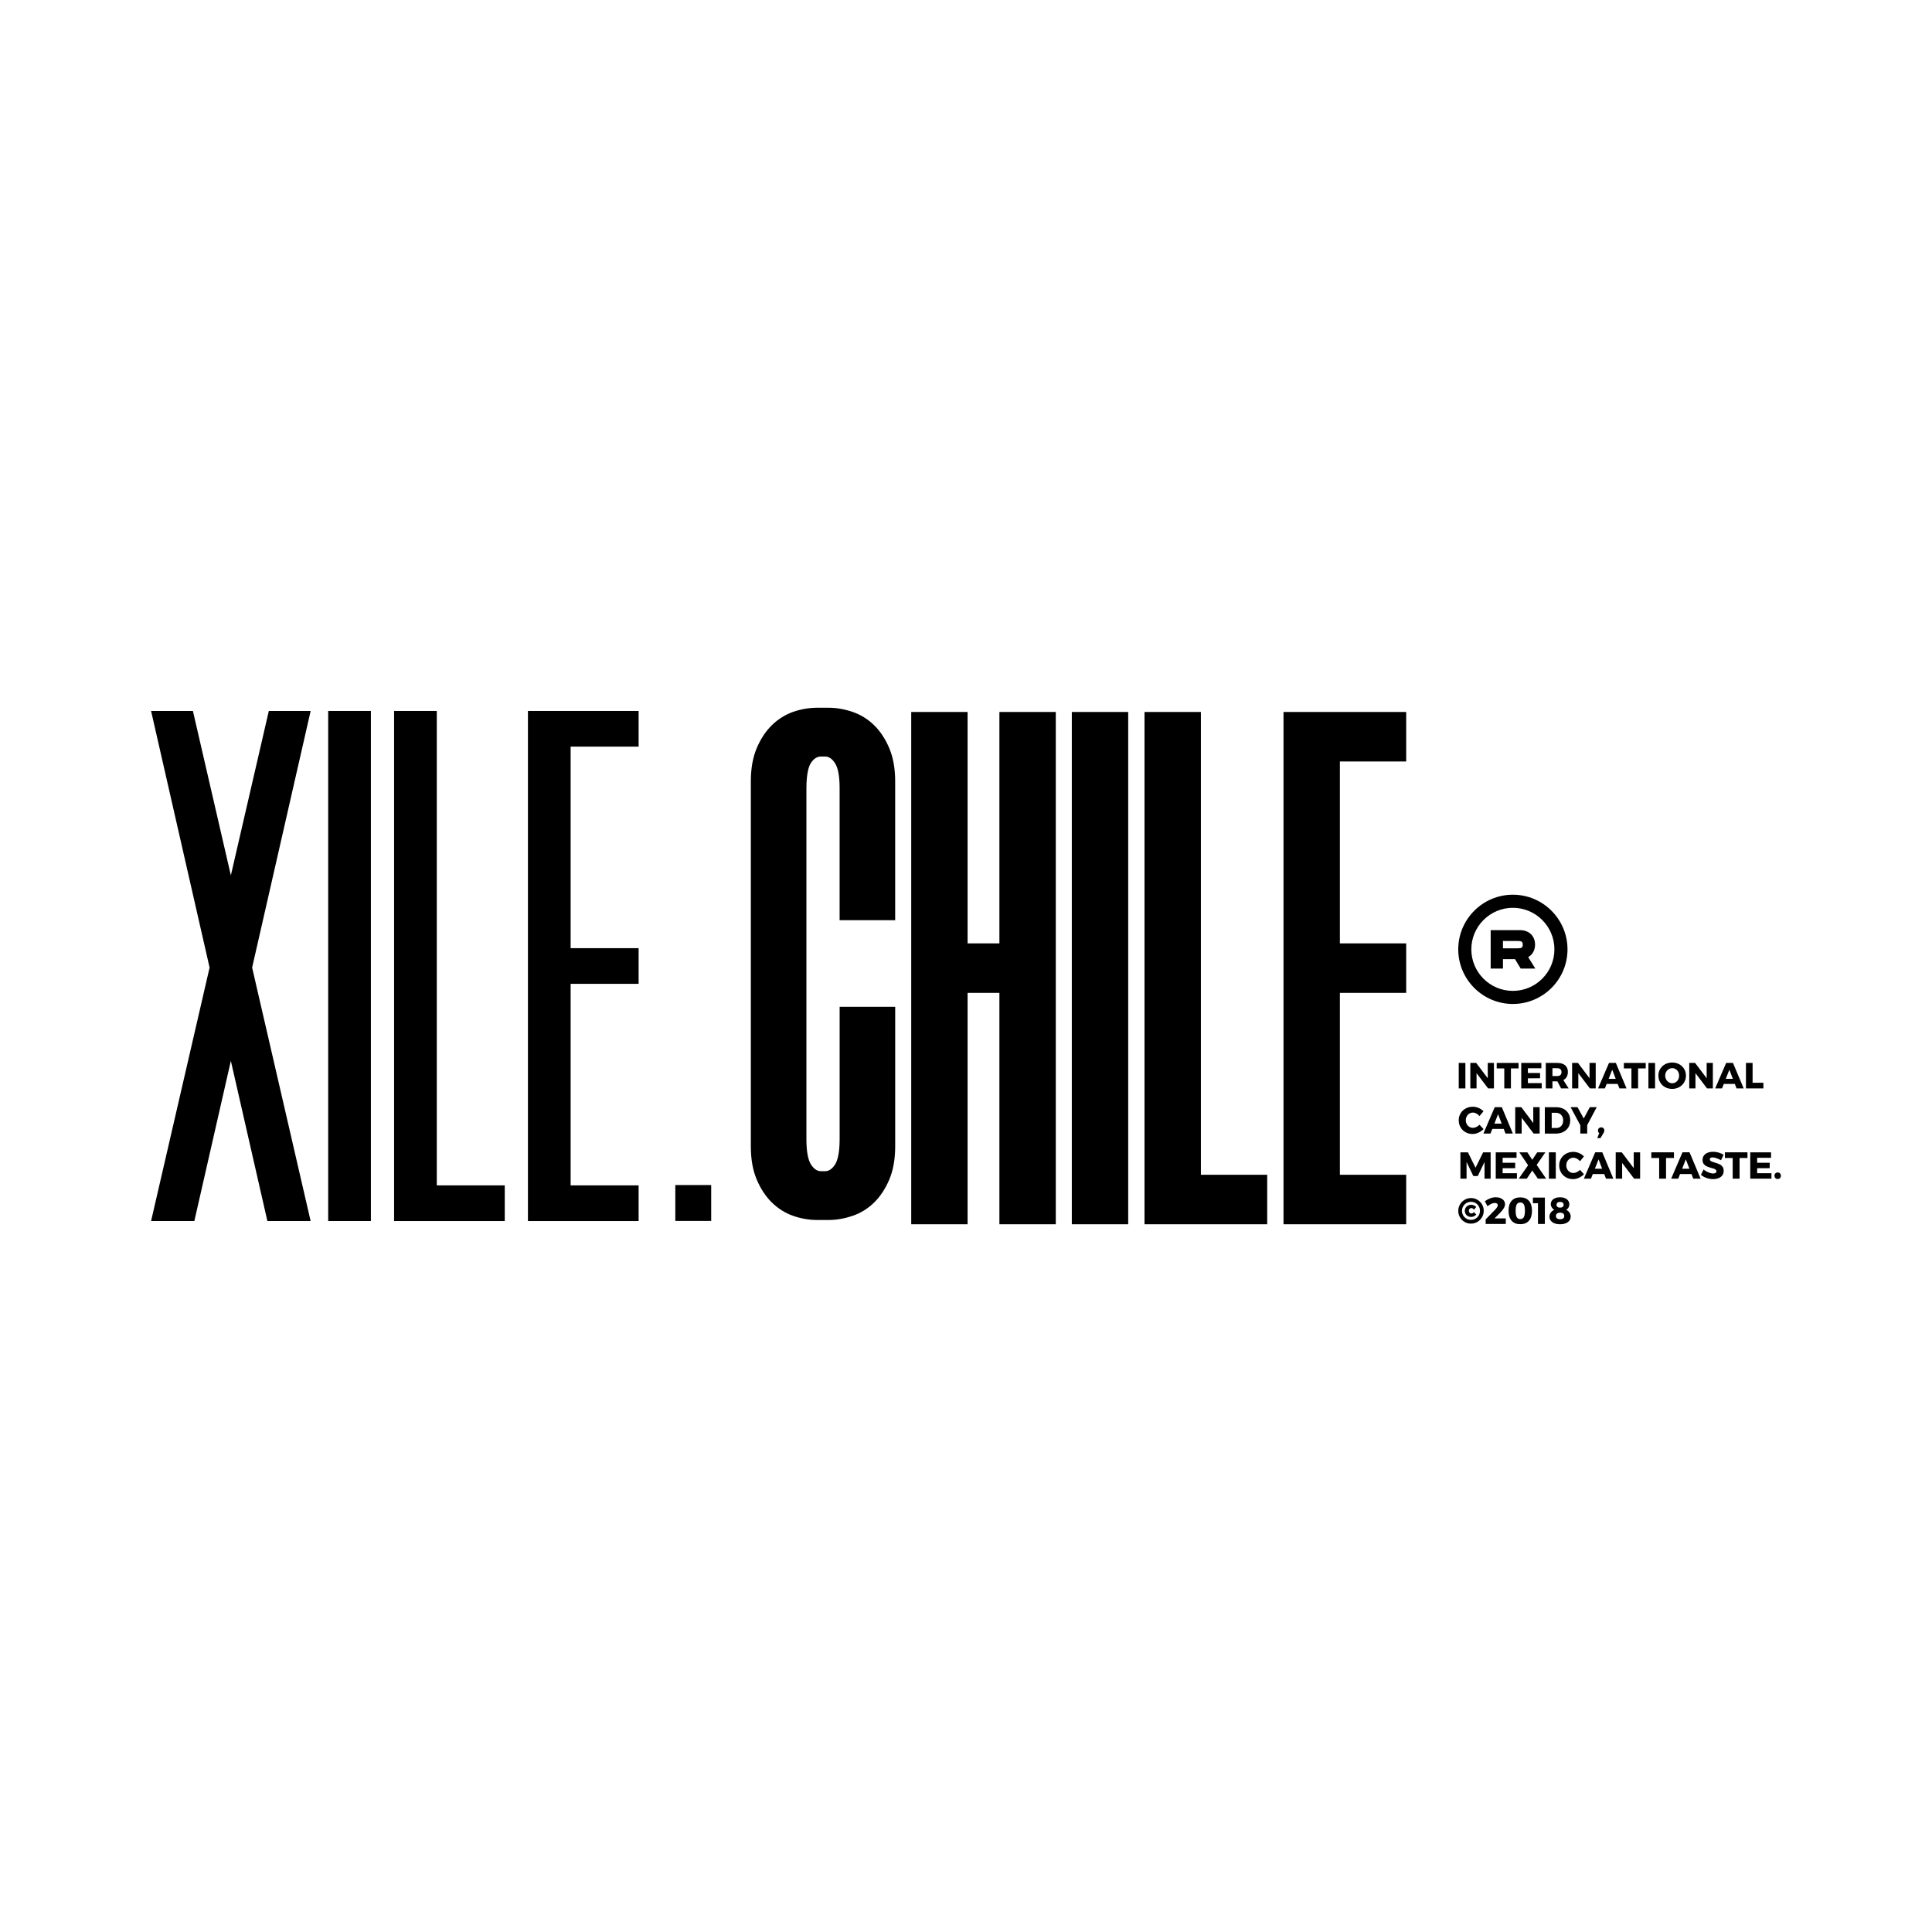 <?xml version="1.0" encoding="UTF-8"?>
<svg xmlns="http://www.w3.org/2000/svg" id="Capa_1" data-name="Capa 1" viewBox="0 0 1000 1000">
  <rect x="169.87" y="367.99" width="22.11" height="264.01"></rect>
  <polygon points="330.55 386.45 330.55 367.99 273.26 367.99 273.26 632.01 330.55 632.01 330.55 613.55 295.36 613.55 295.36 509.23 330.55 509.23 330.55 490.77 295.36 490.77 295.36 386.45 330.55 386.45"></polygon>
  <polygon points="203.98 367.99 203.98 632.01 261.26 632.01 261.26 613.55 226.08 613.55 226.08 367.99 203.98 367.99"></polygon>
  <polygon points="517.29 368.52 517.29 488.29 500.82 488.29 500.82 368.52 471.65 368.52 471.65 633.68 500.82 633.68 500.82 513.91 517.29 513.91 517.29 633.68 546.47 633.68 546.47 368.52 517.29 368.52"></polygon>
  <rect x="554.77" y="368.52" width="29.18" height="265.16"></rect>
  <polygon points="592.4 368.52 592.4 633.68 655.9 633.68 655.9 608.06 621.58 608.06 621.58 368.52 592.4 368.52"></polygon>
  <polygon points="664.34 368.52 664.34 633.68 727.84 633.68 727.84 608.06 693.52 608.06 693.52 513.91 727.84 513.91 727.84 488.29 693.52 488.29 693.52 394.14 727.84 394.14 727.84 368.52 664.34 368.52"></polygon>
  <rect x="349.54" y="613.38" width="18.57" height="18.57"></rect>
  <polygon points="139.14 367.99 119.49 453.1 99.85 367.99 78.2 367.99 108.48 500.81 108.4 501.18 78.2 632.01 100.59 632.01 119.49 549.1 138.4 632.01 160.78 632.01 130.5 500.81 130.59 500.43 160.79 367.99 139.14 367.99"></polygon>
  <path d="m463.34,476.31v-71.87c0-6.62-1.03-12.39-3.05-17.17-2.02-4.77-4.65-8.77-7.84-11.89-3.21-3.15-6.99-5.48-11.24-6.93-4.16-1.41-8.32-2.13-12.36-2.13h-5.74c-4.29,0-8.51.72-12.57,2.13-4.11,1.45-7.82,3.78-11.03,6.92-3.19,3.12-5.83,7.13-7.84,11.89-2.02,4.76-3.04,10.54-3.04,17.17v188.91c0,6.64,1.02,12.42,3.04,17.17,2.01,4.77,4.65,8.77,7.84,11.9,3.23,3.16,6.94,5.49,11.04,6.92,4.05,1.42,8.28,2.14,12.57,2.14h5.74c4.04,0,8.2-.72,12.36-2.13,4.23-1.43,8.01-3.76,11.24-6.93,3.19-3.13,5.82-7.13,7.84-11.89,2.02-4.77,3.05-10.55,3.05-17.17v-72.24h-28.76v68.57c0,7.93-1.36,11.59-2.49,13.26-1.5,2.2-3.15,3.27-5.02,3.27h-2.16c-1.89,0-3.53-1.07-5.03-3.27-1.65-2.42-2.49-6.89-2.49-13.26v-181.58c0-8.22,1.34-11.83,2.46-13.41,1.49-2.1,3.15-3.12,5.05-3.12h2.16c1.87,0,3.52,1.07,5.01,3.26,1.66,2.44,2.5,6.79,2.5,12.9v68.57h28.76Z"></path>
  <g>
    <path d="m791,495.4c2.24-1.27,3.54-3.62,3.54-6.46,0-4.49-3.13-7.5-7.78-7.5h-15.19v19.88h6.36v-4.87h6.23l2.95,4.87h7.56l-3.67-5.91Zm-5.54-4.56h-7.53v-3.8h7.53c1.92,0,2.72.26,2.72,1.9s-.8,1.9-2.72,1.9Z"></path>
    <path d="m783.06,469.88c-11.85,0-21.5,9.64-21.5,21.5s9.64,21.5,21.5,21.5,21.5-9.64,21.5-21.5-9.64-21.5-21.5-21.5m0,49.77c-15.59,0-28.27-12.68-28.27-28.27s12.68-28.28,28.27-28.28,28.28,12.69,28.28,28.28-12.69,28.27-28.28,28.27"></path>
  </g>
  <g>
    <path d="m762.29,625.51c-.25-.15-.5-.22-.73-.22-.38,0-.68.13-.92.4-.24.27-.36.6-.36,1s.12.76.36,1.02c.24.27.55.4.92.4.22,0,.46-.06.7-.19.25-.13.47-.3.68-.51l1.17,1.25c-.34.38-.75.67-1.23.9-.48.22-.96.33-1.44.33-.62,0-1.18-.14-1.68-.41-.49-.27-.88-.65-1.16-1.13-.28-.48-.42-1.02-.42-1.62s.14-1.13.43-1.61c.29-.47.68-.85,1.19-1.12.5-.27,1.08-.41,1.71-.41.47,0,.94.11,1.41.31.48.21.87.48,1.18.82l-1.17,1.4c-.18-.26-.4-.46-.65-.61m-3.26-2.82c-.71.42-1.27.99-1.68,1.71-.41.72-.61,1.5-.61,2.35s.21,1.62.61,2.33c.41.71.96,1.27,1.67,1.69.7.42,1.48.63,2.34.63s1.66-.21,2.38-.63c.71-.42,1.28-.99,1.68-1.71.41-.72.62-1.5.62-2.35s-.2-1.62-.62-2.33c-.41-.71-.96-1.27-1.67-1.69-.71-.42-1.49-.63-2.35-.63s-1.64.21-2.36.63m5.68-1.69c1,.59,1.8,1.39,2.39,2.4.58,1.01.88,2.12.88,3.31s-.29,2.28-.88,3.3c-.59,1.02-1.38,1.83-2.4,2.43-1.01.6-2.13.91-3.35.91s-2.31-.3-3.32-.9c-1.01-.6-1.8-1.4-2.37-2.41-.58-1.01-.87-2.11-.87-3.29s.29-2.28.88-3.3c.58-1.02,1.38-1.83,2.39-2.43,1.01-.6,2.12-.91,3.34-.91s2.31.3,3.32.89"></path>
    <g>
      <polygon points="755.91 596.44 759.79 596.44 763.74 604.42 767.67 596.44 771.55 596.44 771.55 610.08 768.39 610.08 768.38 601.44 764.89 608.72 762.59 608.72 759.09 601.44 759.09 610.08 755.91 610.08 755.91 596.44"></polygon>
      <polygon points="774.2 596.44 784.96 596.44 784.96 599.28 777.76 599.28 777.76 601.83 784.26 601.83 784.26 604.65 777.76 604.67 777.76 607.24 785.16 607.24 785.16 610.08 774.2 610.08 774.2 596.44"></polygon>
      <polygon points="786.41 596.44 790.55 596.44 793.1 600.31 795.67 596.44 799.88 596.44 795.38 602.96 800.27 610.08 796 610.08 793.1 605.86 790.26 610.08 786.09 610.08 790.94 603.13 786.41 596.44"></polygon>
      <rect x="801.71" y="596.44" width="3.56" height="13.65"></rect>
      <path d="m825.5,604.94h3.78l-1.87-4.87-1.91,4.87Zm5.76,5.14l-.93-2.41h-5.9l-.95,2.41h-3.66l5.86-13.65h3.66l5.72,13.65h-3.79Z"></path>
      <polygon points="845.61 596.44 848.92 596.44 848.92 610.08 845.81 610.08 839.62 601.93 839.62 610.08 836.29 610.08 836.29 596.44 839.42 596.44 845.63 604.65 845.61 596.44"></polygon>
      <polygon points="854.73 596.44 866.43 596.44 866.43 599.38 862.34 599.38 862.34 610.08 858.78 610.08 858.78 599.38 854.73 599.38 854.73 596.44"></polygon>
      <path d="m870.67,604.94h3.78l-1.87-4.87-1.91,4.87Zm5.76,5.14l-.93-2.41h-5.9l-.95,2.41h-3.66l5.86-13.65h3.66l5.72,13.65h-3.79Z"></path>
      <polygon points="892.79 596.44 904.49 596.44 904.49 599.38 900.4 599.38 900.4 610.08 896.84 610.08 896.84 599.38 892.79 599.38 892.79 596.44"></polygon>
      <polygon points="905.93 596.44 916.7 596.44 916.7 599.28 909.5 599.28 909.5 601.83 916 601.83 916 604.65 909.5 604.67 909.5 607.24 916.9 607.24 916.9 610.08 905.93 610.08 905.93 596.44"></polygon>
      <polygon points="793.43 619.87 793.43 622.79 796.06 622.79 796.06 633.52 799.62 633.52 799.62 619.87 793.43 619.87"></polygon>
      <g>
        <path d="m773.49,581.58h3.78l-1.87-4.87-1.91,4.87Zm5.76,5.14l-.93-2.41h-5.9l-.95,2.41h-3.66l5.86-13.65h3.66l5.72,13.65h-3.79Z"></path>
        <polygon points="793.61 573.07 796.92 573.07 796.92 586.72 793.8 586.72 787.61 578.56 787.61 586.72 784.28 586.72 784.28 573.07 787.42 573.07 793.63 581.29 793.61 573.07"></polygon>
        <polygon points="826.46 573.07 821.53 582.36 821.53 586.72 817.97 586.72 817.97 582.46 812.94 573.07 816.51 573.07 819.74 578.93 822.89 573.07 826.46 573.07"></polygon>
        <path d="m764.21,576.37c-.61-.33-1.21-.5-1.81-.5-.69,0-1.31.17-1.88.52-.56.34-1.01.82-1.33,1.42-.32.6-.49,1.27-.49,2.01s.16,1.41.49,2.01c.32.6.77,1.08,1.33,1.42.57.34,1.19.51,1.88.51.56,0,1.14-.14,1.75-.43.61-.29,1.16-.68,1.64-1.17l2.08,2.24c-.74.78-1.62,1.4-2.64,1.86-1.02.46-2.03.69-3.03.69-1.35,0-2.57-.31-3.66-.93-1.09-.62-1.95-1.47-2.57-2.55-.62-1.08-.93-2.28-.93-3.62s.32-2.52.95-3.58c.63-1.06,1.51-1.9,2.62-2.51,1.11-.61,2.35-.92,3.73-.92,1.01,0,2.01.21,3,.63.98.42,1.82,1,2.51,1.72l-2.06,2.49c-.44-.56-.97-1-1.58-1.33"></path>
        <path d="m807.4,583.35c.53-.32.95-.79,1.25-1.38.3-.6.45-1.28.45-2.04s-.16-1.47-.48-2.06c-.32-.6-.76-1.06-1.31-1.39-.56-.33-1.19-.5-1.91-.5h-2.24v7.87h2.42c.69,0,1.3-.16,1.83-.49m1.86-9.42c1.1.57,1.95,1.37,2.56,2.41.61,1.03.91,2.22.91,3.55s-.31,2.52-.93,3.56c-.62,1.04-1.49,1.84-2.61,2.42-1.12.57-2.41.86-3.86.86h-5.74v-13.65h5.88c1.43,0,2.69.29,3.79.86"></path>
        <path d="m829.93,583.96c.32.29.48.7.48,1.22,0,.39-.15.83-.45,1.32l-1.56,2.59h-1.65l1.01-2.59c-.44-.31-.66-.75-.66-1.32,0-.48.15-.88.47-1.19s.71-.47,1.19-.47.86.15,1.18.44"></path>
      </g>
      <path d="m816.21,599.74c-.61-.33-1.21-.5-1.81-.5-.69,0-1.31.17-1.88.52-.56.34-1.01.82-1.33,1.42-.32.6-.49,1.27-.49,2.01s.16,1.41.49,2.01c.32.6.77,1.08,1.33,1.42.57.34,1.19.51,1.88.51.56,0,1.14-.14,1.75-.43.61-.29,1.16-.68,1.64-1.17l2.08,2.24c-.74.78-1.62,1.4-2.64,1.86-1.02.46-2.03.69-3.03.69-1.35,0-2.57-.31-3.66-.93-1.09-.62-1.95-1.47-2.57-2.55-.62-1.08-.93-2.28-.93-3.62s.32-2.52.95-3.58c.63-1.06,1.51-1.9,2.62-2.51,1.11-.61,2.35-.92,3.73-.92,1.01,0,2.01.21,3,.63.98.42,1.82,1,2.51,1.72l-2.06,2.49c-.44-.56-.97-1-1.58-1.33"></path>
      <path d="m888.48,599.49c-.83-.27-1.52-.41-2.07-.41-.44,0-.79.08-1.04.24-.26.16-.38.4-.38.71s.11.55.33.75c.22.2.49.36.82.49.32.12.8.28,1.44.48.95.27,1.73.54,2.35.82.62.27,1.15.69,1.59,1.26.44.57.66,1.3.66,2.21s-.24,1.68-.72,2.33c-.48.64-1.14,1.13-1.98,1.45-.84.32-1.77.49-2.79.49-1.13,0-2.26-.2-3.38-.59-1.12-.4-2.09-.94-2.91-1.63l1.38-2.78c.69.61,1.5,1.11,2.44,1.5.94.39,1.78.58,2.5.58.53,0,.95-.1,1.25-.29.31-.2.46-.48.46-.86,0-.31-.11-.57-.34-.78-.23-.21-.51-.37-.86-.5-.34-.12-.83-.27-1.45-.44-.93-.26-1.71-.52-2.32-.79-.61-.27-1.13-.67-1.57-1.21-.44-.54-.65-1.26-.65-2.15,0-.84.22-1.58.67-2.22.45-.64,1.08-1.13,1.91-1.47.83-.34,1.78-.52,2.87-.52.98,0,1.96.14,2.92.42.96.28,1.8.65,2.53,1.12l-1.34,2.84c-.73-.43-1.5-.78-2.33-1.05"></path>
      <path d="m921.33,607.34c.31.31.47.71.47,1.21s-.15.9-.47,1.22c-.31.32-.72.48-1.21.48s-.88-.16-1.19-.48c-.31-.32-.47-.72-.47-1.22s.15-.9.46-1.21c.3-.31.7-.47,1.2-.47s.9.16,1.21.47"></path>
      <path d="m779.39,630.66v2.86h-10.4l-.02-2.36,4.96-5.1c.39-.4.71-.8.95-1.21.25-.4.37-.75.37-1.03,0-.38-.14-.66-.41-.87-.27-.2-.65-.3-1.15-.3-.55,0-1.15.15-1.82.46-.67.3-1.31.73-1.94,1.27l-1.36-2.63c1.88-1.36,3.77-2.05,5.67-2.05.91,0,1.72.15,2.44.45.72.3,1.28.72,1.7,1.27.41.54.61,1.17.61,1.87s-.23,1.42-.69,2.17c-.46.75-1.11,1.54-1.96,2.39l-2.78,2.8h5.82Z"></path>
      <path d="m785.06,623.41c-.38.67-.56,1.76-.56,3.28s.19,2.63.56,3.3c.38.67.99,1,1.85,1s1.44-.34,1.82-1.01c.38-.67.57-1.77.57-3.29s-.19-2.61-.57-3.28c-.38-.67-.99-1-1.82-1s-1.47.33-1.85,1m6.32-1.86c1.05,1.2,1.57,2.91,1.57,5.14s-.52,3.95-1.57,5.15c-1.05,1.2-2.53,1.8-4.47,1.8s-3.46-.6-4.51-1.8c-1.05-1.2-1.57-2.92-1.57-5.15s.52-3.95,1.57-5.14c1.04-1.19,2.55-1.79,4.51-1.79s3.42.6,4.47,1.79"></path>
      <path d="m806.14,622.5c-.32.26-.48.63-.48,1.11s.16.83.48,1.08c.32.25.77.38,1.35.38s1.05-.13,1.36-.38c.31-.25.47-.61.47-1.08s-.15-.85-.47-1.11c-.31-.26-.77-.39-1.36-.39s-1.04.13-1.35.39m-.23,5.62c-.37.29-.56.71-.56,1.26s.18.96.56,1.26c.37.29.9.44,1.59.44s1.22-.15,1.6-.44c.38-.29.56-.71.56-1.26s-.19-.96-.56-1.26c-.38-.29-.91-.44-1.6-.44s-1.22.15-1.59.44m5.07-7.4c.87.67,1.31,1.57,1.31,2.69,0,.57-.15,1.11-.44,1.61-.29.5-.69.9-1.18,1.2.71.32,1.28.8,1.69,1.41.42.62.62,1.3.62,2.05,0,.81-.22,1.51-.67,2.11-.45.6-1.09,1.07-1.92,1.39-.83.32-1.8.49-2.9.49s-2.07-.16-2.89-.49c-.83-.32-1.46-.78-1.92-1.37-.46-.59-.68-1.28-.68-2.07s.23-1.46.68-2.09c.45-.63,1.06-1.11,1.81-1.43-.55-.32-.98-.74-1.31-1.27-.32-.52-.49-1.06-.49-1.63,0-.73.2-1.36.59-1.91.39-.54.94-.97,1.66-1.26.72-.29,1.56-.44,2.52-.44,1.47,0,2.64.34,3.51,1"></path>
      <g>
        <path d="m755.04,550.17h3.44v13.19h-3.44v-13.19Z"></path>
        <path d="m770.06,550.17h3.2v13.19h-3.01l-5.99-7.89v7.89h-3.22v-13.19h3.03l6,7.94-.02-7.94Z"></path>
        <path d="m774.69,550.17h11.31v2.84h-3.95v10.35h-3.44v-10.35h-3.92v-2.84Z"></path>
        <path d="m787.39,550.17h10.41v2.75h-6.96v2.46h6.29v2.73l-6.29.02v2.49h7.15v2.75h-10.6v-13.19Z"></path>
        <path d="m808.02,563.36l-1.92-3.65h-2.56v3.65h-3.44v-13.19h5.93c1.74,0,3.1.4,4.06,1.21.96.81,1.44,1.95,1.44,3.42,0,.99-.2,1.85-.6,2.57-.4.72-.99,1.28-1.75,1.68l2.75,4.31h-3.9Zm-4.48-6.4h2.5c.7,0,1.24-.17,1.63-.53s.57-.86.57-1.52-.19-1.13-.57-1.48c-.38-.34-.92-.52-1.63-.52h-2.5v4.05Z"></path>
        <path d="m822.74,550.17h3.2v13.19h-3.01l-5.99-7.89v7.89h-3.22v-13.19h3.03l6,7.94-.02-7.94Z"></path>
        <path d="m838.21,563.36l-.9-2.33h-5.7l-.92,2.33h-3.54l5.67-13.19h3.54l5.53,13.19h-3.67Zm-5.57-4.97h3.65l-1.81-4.7-1.84,4.7Z"></path>
        <path d="m840.51,550.17h11.31v2.84h-3.95v10.35h-3.44v-10.35h-3.92v-2.84Z"></path>
        <path d="m853.22,550.17h3.44v13.19h-3.44v-13.19Z"></path>
        <path d="m869.15,550.85c1.09.59,1.94,1.4,2.56,2.43.62,1.03.93,2.18.93,3.46s-.31,2.46-.93,3.5c-.62,1.04-1.47,1.86-2.56,2.47-1.08.6-2.3.9-3.64.9s-2.56-.3-3.64-.89c-1.08-.6-1.94-1.42-2.56-2.47-.62-1.05-.93-2.22-.93-3.51s.31-2.43.93-3.46c.62-1.03,1.47-1.84,2.56-2.43,1.09-.59,2.3-.89,3.64-.89s2.56.3,3.64.89Zm-5.42,2.54c-.56.34-1,.81-1.33,1.4s-.49,1.25-.49,1.97.17,1.39.5,1.99c.33.6.77,1.07,1.33,1.41.55.35,1.15.52,1.81.52s1.25-.17,1.8-.52.98-.82,1.29-1.41c.31-.6.47-1.26.47-1.99s-.16-1.37-.47-1.97c-.32-.6-.75-1.06-1.29-1.4-.55-.34-1.15-.51-1.8-.51s-1.26.17-1.82.51Z"></path>
        <path d="m883.37,550.17h3.2v13.19h-3.01l-5.99-7.89v7.89h-3.22v-13.19h3.03l6,7.94-.02-7.94Z"></path>
        <path d="m898.84,563.36l-.9-2.33h-5.7l-.92,2.33h-3.54l5.67-13.19h3.54l5.53,13.19h-3.67Zm-5.57-4.97h3.65l-1.81-4.7-1.84,4.7Z"></path>
        <path d="m903.7,550.17h3.44v10.26h5.59v2.94h-9.03v-13.19Z"></path>
      </g>
    </g>
  </g>
</svg>
